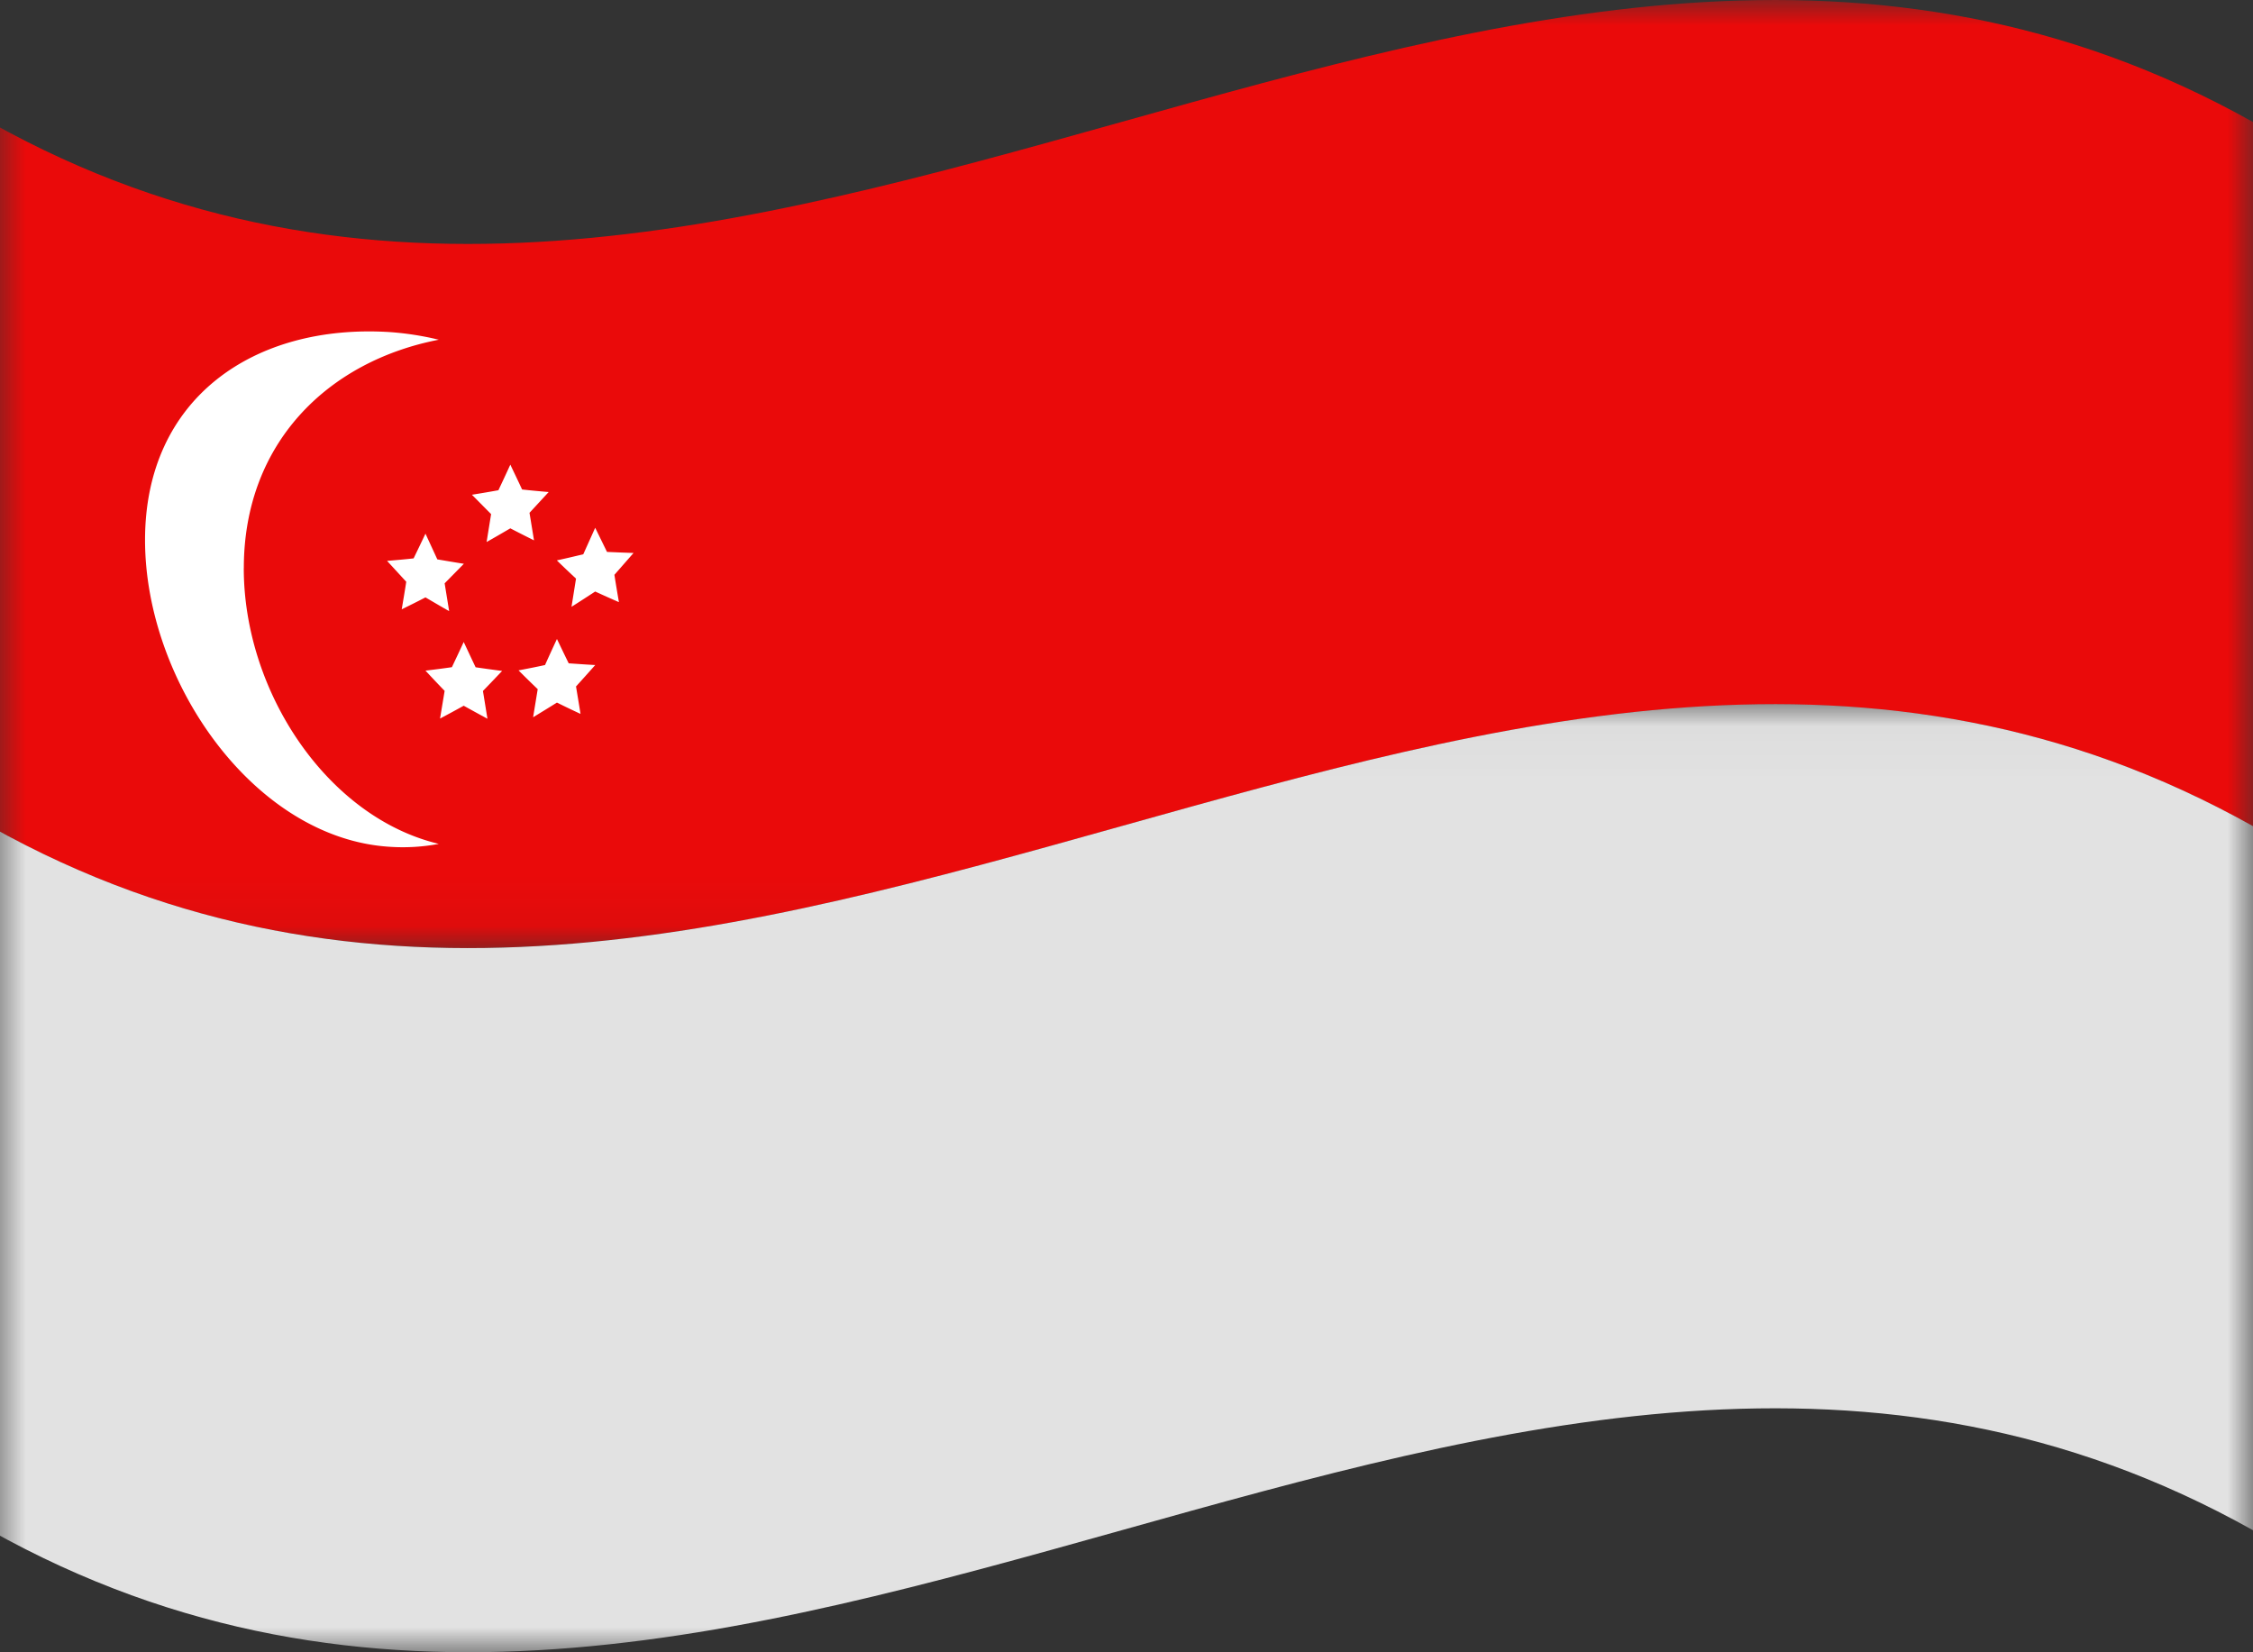 <svg width="45" height="33" fill="none" xmlns="http://www.w3.org/2000/svg"><rect width="100%" height="100%" fill="#333333" stroke="none"/><g clip-path="url(#clip0_862_11)"><mask id="a" style="mask-type:luminance" maskUnits="userSpaceOnUse" x="-1" y="0" width="46" height="19"><path d="M-.2 0H45v18.939H-.2V0z" fill="#fff"/></mask><g mask="url(#a)"><path d="M45 16.502c-15.067-8.44-30.133 8.437-45.2 0V2.437c15.067 8.437 30.133-8.44 45.2 0v14.065z" fill="#EA0A0A"/></g><mask id="b" style="mask-type:luminance" maskUnits="userSpaceOnUse" x="-1" y="14" width="46" height="19"><path d="M-.2 14.031H45V33H-.2V14.031z" fill="#fff"/></mask><g mask="url(#b)"><path d="M45 30.562c-15.067-8.437-30.133 8.44-45.2 0V16.5c15.067 8.438 30.133-8.44 45.2 0v14.063z" fill="#E2E2E2"/></g><path d="M4.87 11.346c0-2.49 1.672-4.13 3.894-4.561a5.918 5.918 0 0 0-.984-.153c-2.698-.168-4.883 1.313-4.883 4.153 0 2.836 2.185 5.957 4.883 6.127.336.023.666.002.984-.058-2.222-.53-3.895-3.031-3.895-5.508zm5.323-2.066c.078.165.158.33.235.496.177.02.355.036.531.051l-.383.415.09.55a29.982 29.982 0 0 1-.473-.24c-.158.092-.316.185-.474.273l.09-.557-.383-.387c.176-.028.353-.058.529-.09.08-.17.16-.34.238-.512z" fill="#fff"/><path d="M9.262 12.822c.08.17.158.338.238.505.176.026.353.05.529.073-.127.134-.254.267-.383.4l.09.555a52.722 52.722 0 0 1-.474-.26 25.49 25.49 0 0 1-.473.256l.092-.553c-.13-.133-.256-.268-.383-.404.176-.021.352-.043.528-.069.078-.165.158-.333.236-.503zm1.862-.06c.077.16.155.324.235.486.177.012.353.025.53.034-.128.144-.255.286-.384.428.03.182.061.365.09.548a19.035 19.035 0 0 1-.471-.226c-.16.1-.316.196-.476.293l.092-.561a21.05 21.05 0 0 1-.383-.375c.176-.034.353-.068.529-.107.078-.174.158-.348.238-.52zm-2.626-2.104l.237.514c.177.03.353.06.53.088l-.384.39.09.556c-.158-.09-.316-.183-.473-.275-.158.082-.316.161-.474.238.03-.182.062-.365.09-.55l-.383-.417c.176-.015.355-.03.53-.05.079-.163.159-.328.237-.494zm3.39-.117l.236.482c.176.008.353.015.53.021l-.382.436c.028.183.059.364.09.546a22.39 22.39 0 0 1-.474-.212c-.158.103-.315.206-.473.305l.09-.563a18.74 18.74 0 0 1-.383-.364c.176-.038.352-.08.528-.122l.238-.529z" fill="#fff"/></g><defs><clipPath id="clip0_862_11"><path fill="#fff" d="M0 0h45v33H0z"/></clipPath></defs></svg>